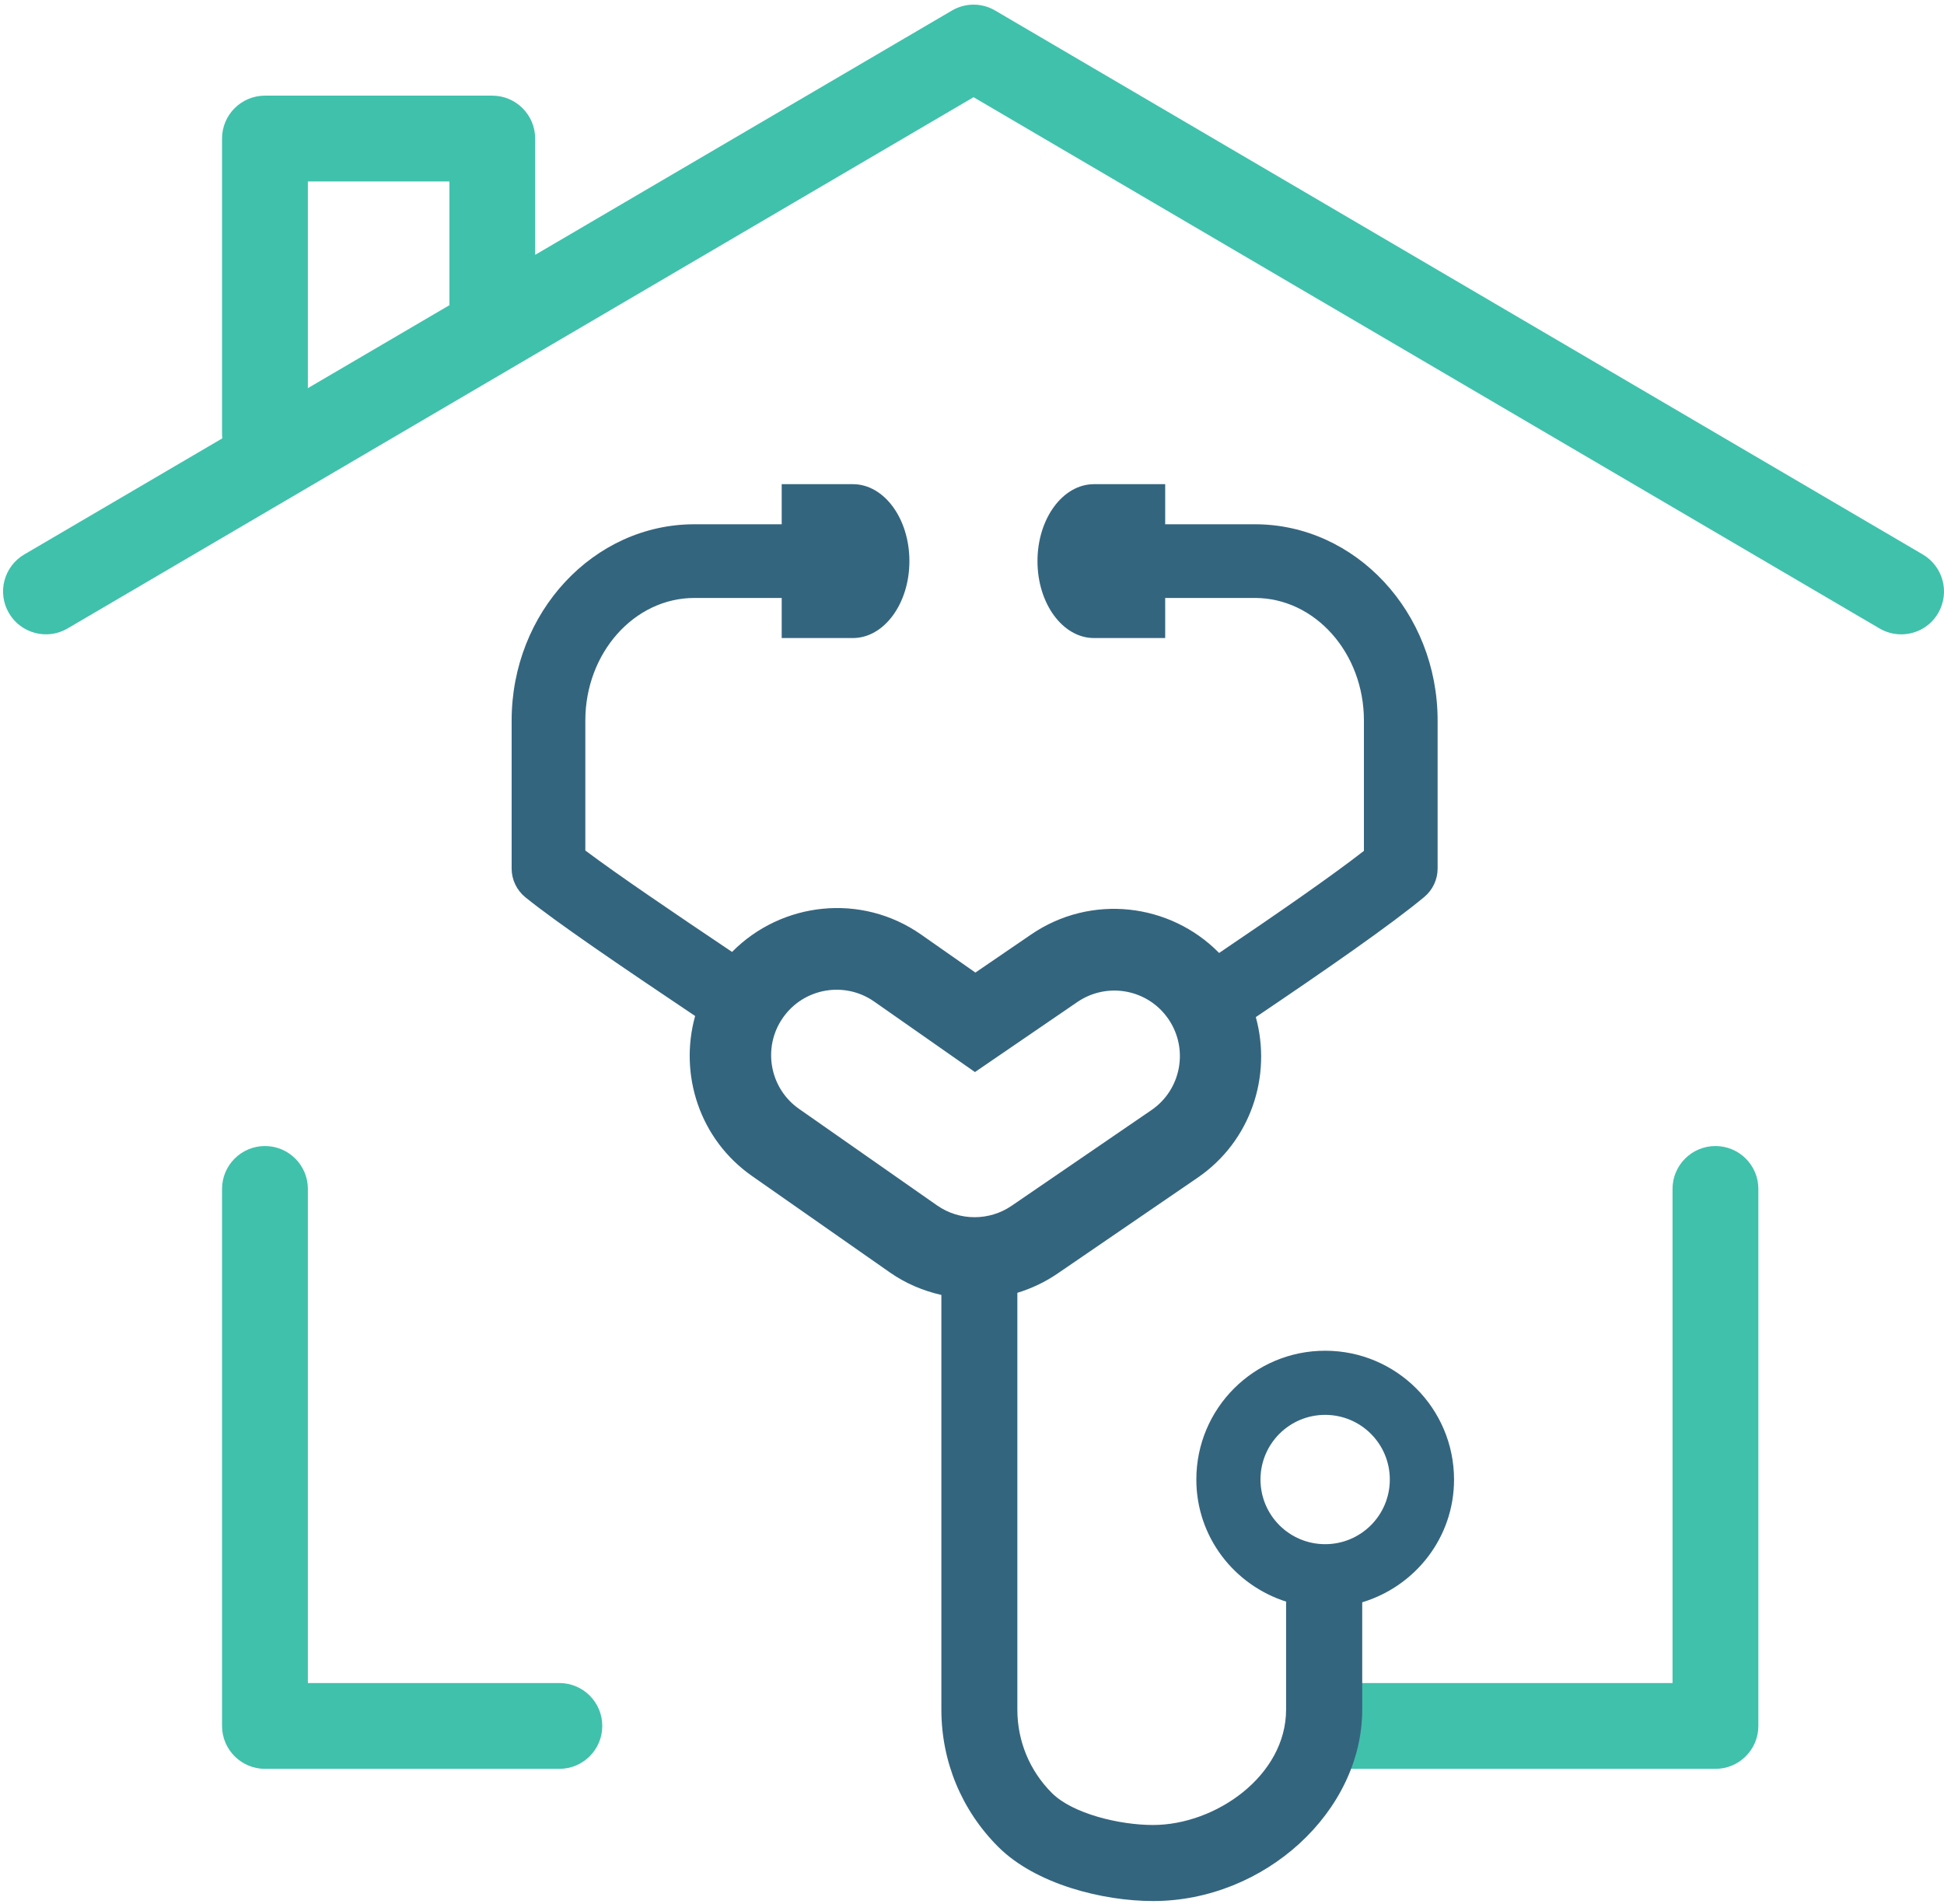 <?xml version="1.0" encoding="utf-8"?>
<!-- Generator: Adobe Illustrator 26.3.1, SVG Export Plug-In . SVG Version: 6.00 Build 0)  -->
<svg version="1.1" id="Layer_1" xmlns="http://www.w3.org/2000/svg" xmlns:xlink="http://www.w3.org/1999/xlink" x="0px" y="0px"
	 viewBox="0 0 262.74 257.36" style="enable-background:new 0 0 262.74 257.36;" xml:space="preserve">
<style type="text/css">
	.st0{fill:#40C1AC;}
	.st1{fill:#34657F;}
</style>
<g>
	<g>
		<path class="st0" d="M75.6,239.11H35.81c-3.2,0-5.8-2.6-5.8-5.8v-72.59c0-3.2,2.6-5.8,5.8-5.8c3.2,0,5.8,2.59,5.8,5.8v66.79H75.6
			c3.2,0,5.8,2.59,5.8,5.8C81.4,236.51,78.8,239.11,75.6,239.11z"/>
	</g>
	<g>
		<path class="st0" d="M231.85,239.11h-50.69c-3.2,0-5.8-2.6-5.8-5.8c0-3.2,2.6-5.8,5.8-5.8h44.89v-66.79c0-3.2,2.59-5.8,5.8-5.8
			c3.2,0,5.8,2.59,5.8,5.8v72.59C237.65,236.51,235.05,239.11,231.85,239.11z"/>
	</g>
	<path class="st0" d="M259.87,74.95L134.51,1.43c-1.81-1.07-4.05-1.07-5.86,0L72.33,34.45V18.73c0-3.2-2.6-5.8-5.8-5.8H35.81
		c-3.2,0-5.8,2.59-5.8,5.8v39.95c0,0.2,0.01,0.39,0.03,0.58L3.28,74.95c-2.76,1.62-3.69,5.17-2.07,7.93
		c1.62,2.77,5.19,3.69,7.93,2.07l122.44-71.81l122.44,71.81c0.92,0.54,1.93,0.8,2.93,0.8c1.99,0,3.93-1.02,5-2.87
		C263.56,80.13,262.64,76.58,259.87,74.95z M41.61,24.53h19.13V41c0,0.08,0.01,0.16,0.01,0.25L41.61,52.47V24.53z"/>
	<g>
		<path class="st1" d="M179.1,182.59c-9.62,0-17.41,7.79-17.41,17.41c0,7.77,5.12,14.27,12.15,16.51c0,0.07-0.02,0.14-0.02,0.22
			v14.37c0,8.93-9.5,15.6-17.99,15.6c-4.53,0-10.85-1.52-13.66-4.32c-3.01-3.01-4.67-7.02-4.67-11.28v-56.34
			c1.91-0.58,3.75-1.45,5.46-2.62l18.89-12.93c7.21-4.93,10.07-13.75,7.88-21.72c9.58-6.47,18.21-12.45,22.78-16.25
			c1.13-0.95,1.79-2.35,1.79-3.83V97.4c0-14.63-11.08-26.53-24.7-26.53h-12.12l0-5.42h-9.62c-4.22,0-7.64,4.66-7.64,10.4
			c0,5.75,3.42,10.4,7.64,10.4h9.62l0-5.42h12.12c8.13,0,14.74,7.43,14.74,16.57v17.62c-4.47,3.48-11.76,8.52-19.57,13.8
			c-6.64-6.76-17.33-8.03-25.42-2.49l-7.52,5.14l-7.34-5.14c-8.08-5.65-18.85-4.43-25.55,2.35c-8-5.37-15.53-10.48-19.83-13.71V97.4
			c0-9.13,6.61-16.57,14.74-16.57h11.8l0,5.42h9.62c4.22,0,7.64-4.66,7.64-10.4c0-5.75-3.42-10.4-7.64-10.4h-9.62l0,5.42h-11.8
			c-13.62,0-24.7,11.9-24.7,26.53v20.01c0,1.5,0.68,2.92,1.84,3.87c4.1,3.33,12.97,9.36,22.96,16.06c-2.2,7.91,0.59,16.67,7.7,21.64
			l18.64,13.04c2.13,1.49,4.5,2.47,6.94,3.03v56.05c0,7.01,2.73,13.6,7.68,18.55c5.07,5.07,14.16,7.33,20.93,7.33
			c15.06,0,28.27-12.09,28.27-25.88v-14.37c0-0.05,0.01-0.09,0.01-0.14c7.15-2.16,12.4-8.73,12.4-16.59
			C196.51,190.38,188.72,182.59,179.1,182.59z M131.72,164.54c-1.78,0-3.55-0.53-5.08-1.6l-18.64-13.04
			c-4.01-2.8-4.98-8.33-2.18-12.33c2.8-4.01,8.33-4.98,12.33-2.18l13.62,9.53l13.84-9.47c4.04-2.76,9.55-1.73,12.31,2.31
			c2.76,4.04,1.73,9.55-2.31,12.31L136.72,163C135.21,164.03,133.47,164.54,131.72,164.54z M179.1,208.74
			c-4.83,0-8.74-3.91-8.74-8.74c0-4.83,3.91-8.74,8.74-8.74c4.83,0,8.74,3.91,8.74,8.74S183.93,208.74,179.1,208.74z"/>
	</g>
</g>
</svg>
